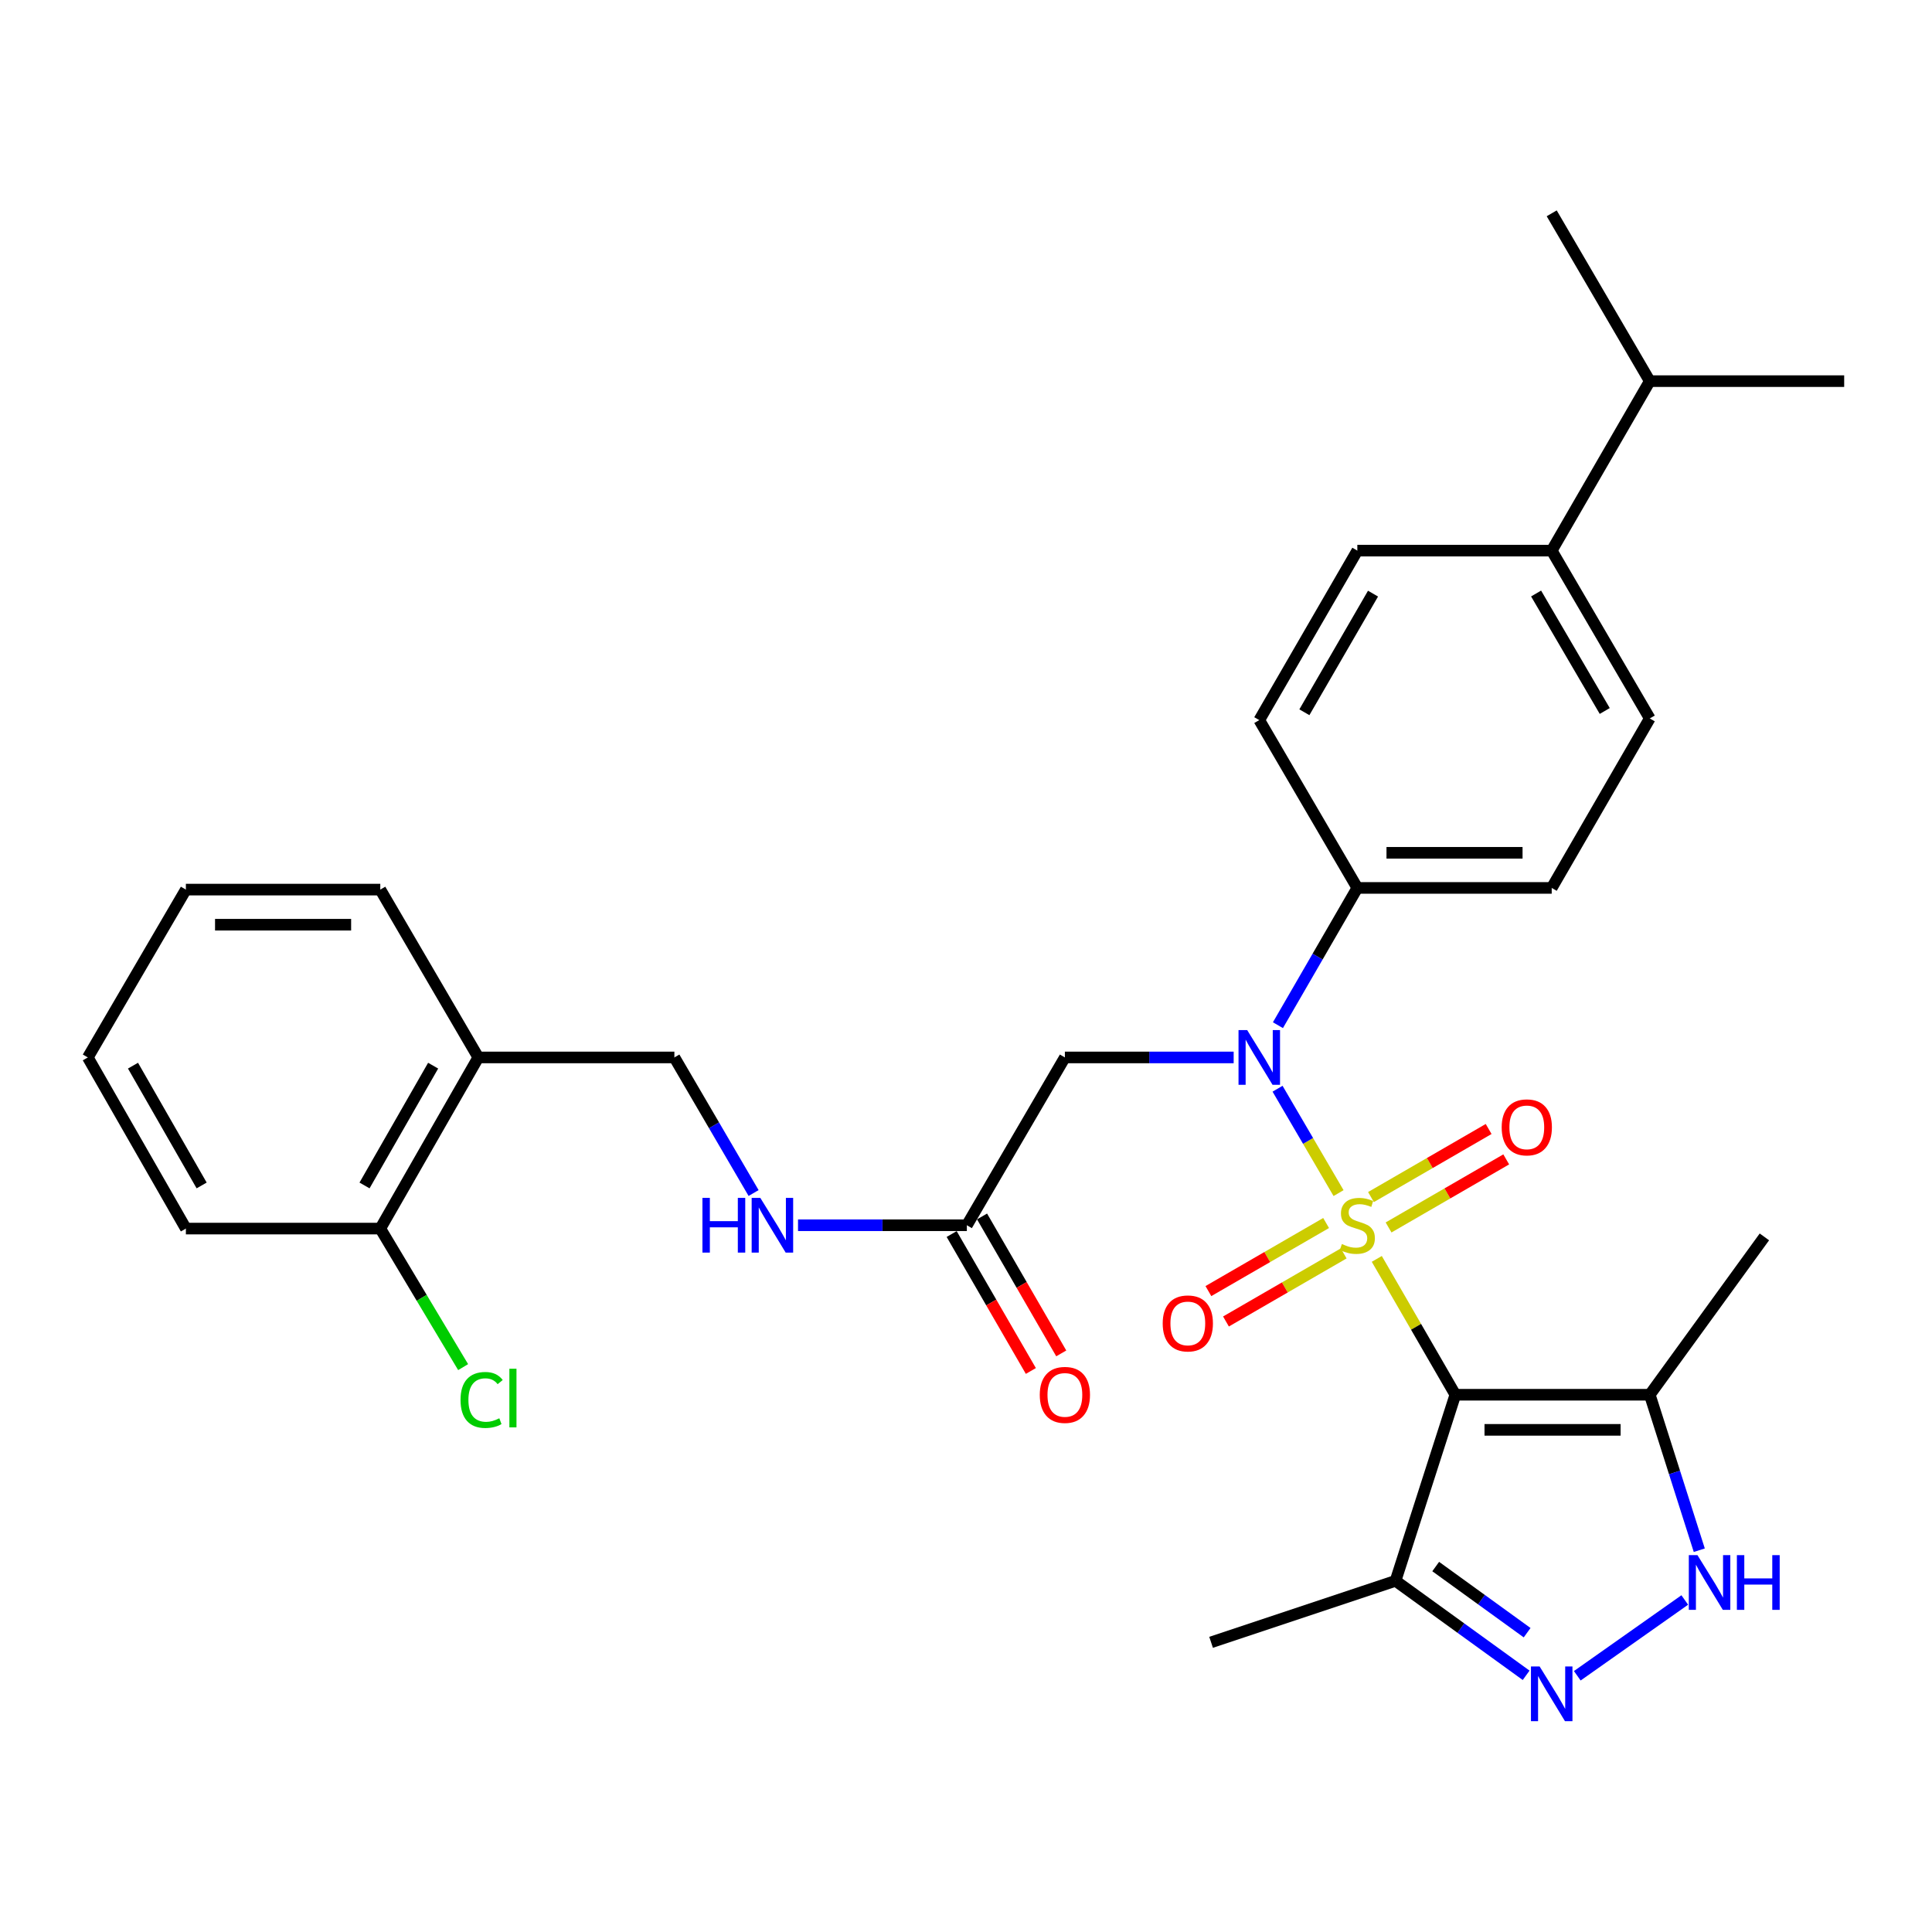 <?xml version='1.0' encoding='iso-8859-1'?>
<svg version='1.1' baseProfile='full'
              xmlns='http://www.w3.org/2000/svg'
                      xmlns:rdkit='http://www.rdkit.org/xml'
                      xmlns:xlink='http://www.w3.org/1999/xlink'
                  xml:space='preserve'
width='1000px' height='1000px' viewBox='0 0 1000 1000'>
<!-- END OF HEADER -->
<rect style='opacity:1.0;fill:#FFFFFF;stroke:none' width='1000' height='1000' x='0' y='0'> </rect>
<path class='bond-0' d='M 712.624,651.598 L 732.953,686.757' style='fill:none;fill-rule:evenodd;stroke:#CCCC00;stroke-width:6px;stroke-linecap:butt;stroke-linejoin:miter;stroke-opacity:1' />
<path class='bond-0' d='M 732.953,686.757 L 753.283,721.917' style='fill:none;fill-rule:evenodd;stroke:#000000;stroke-width:6px;stroke-linecap:butt;stroke-linejoin:miter;stroke-opacity:1' />
<path class='bond-1' d='M 692.834,617.549 L 677.048,590.536' style='fill:none;fill-rule:evenodd;stroke:#CCCC00;stroke-width:6px;stroke-linecap:butt;stroke-linejoin:miter;stroke-opacity:1' />
<path class='bond-1' d='M 677.048,590.536 L 661.261,563.523' style='fill:none;fill-rule:evenodd;stroke:#0000FF;stroke-width:6px;stroke-linecap:butt;stroke-linejoin:miter;stroke-opacity:1' />
<path class='bond-7' d='M 718.72,635.331 L 749.17,617.713' style='fill:none;fill-rule:evenodd;stroke:#CCCC00;stroke-width:6px;stroke-linecap:butt;stroke-linejoin:miter;stroke-opacity:1' />
<path class='bond-7' d='M 749.17,617.713 L 779.621,600.095' style='fill:none;fill-rule:evenodd;stroke:#FF0000;stroke-width:6px;stroke-linecap:butt;stroke-linejoin:miter;stroke-opacity:1' />
<path class='bond-7' d='M 709.618,619.599 L 740.068,601.982' style='fill:none;fill-rule:evenodd;stroke:#CCCC00;stroke-width:6px;stroke-linecap:butt;stroke-linejoin:miter;stroke-opacity:1' />
<path class='bond-7' d='M 740.068,601.982 L 770.519,584.364' style='fill:none;fill-rule:evenodd;stroke:#FF0000;stroke-width:6px;stroke-linecap:butt;stroke-linejoin:miter;stroke-opacity:1' />
<path class='bond-8' d='M 686.392,633.033 L 655.927,650.65' style='fill:none;fill-rule:evenodd;stroke:#CCCC00;stroke-width:6px;stroke-linecap:butt;stroke-linejoin:miter;stroke-opacity:1' />
<path class='bond-8' d='M 655.927,650.65 L 625.462,668.266' style='fill:none;fill-rule:evenodd;stroke:#FF0000;stroke-width:6px;stroke-linecap:butt;stroke-linejoin:miter;stroke-opacity:1' />
<path class='bond-8' d='M 695.49,648.767 L 665.025,666.383' style='fill:none;fill-rule:evenodd;stroke:#CCCC00;stroke-width:6px;stroke-linecap:butt;stroke-linejoin:miter;stroke-opacity:1' />
<path class='bond-8' d='M 665.025,666.383 L 634.56,684' style='fill:none;fill-rule:evenodd;stroke:#FF0000;stroke-width:6px;stroke-linecap:butt;stroke-linejoin:miter;stroke-opacity:1' />
<path class='bond-3' d='M 753.283,721.917 L 853.919,721.917' style='fill:none;fill-rule:evenodd;stroke:#000000;stroke-width:6px;stroke-linecap:butt;stroke-linejoin:miter;stroke-opacity:1' />
<path class='bond-3' d='M 768.378,740.091 L 838.824,740.091' style='fill:none;fill-rule:evenodd;stroke:#000000;stroke-width:6px;stroke-linecap:butt;stroke-linejoin:miter;stroke-opacity:1' />
<path class='bond-5' d='M 753.283,721.917 L 722.325,818.232' style='fill:none;fill-rule:evenodd;stroke:#000000;stroke-width:6px;stroke-linecap:butt;stroke-linejoin:miter;stroke-opacity:1' />
<path class='bond-6' d='M 638.542,547.33 L 594.862,547.33' style='fill:none;fill-rule:evenodd;stroke:#0000FF;stroke-width:6px;stroke-linecap:butt;stroke-linejoin:miter;stroke-opacity:1' />
<path class='bond-6' d='M 594.862,547.33 L 551.182,547.33' style='fill:none;fill-rule:evenodd;stroke:#000000;stroke-width:6px;stroke-linecap:butt;stroke-linejoin:miter;stroke-opacity:1' />
<path class='bond-10' d='M 661.455,530.636 L 682.005,495.112' style='fill:none;fill-rule:evenodd;stroke:#0000FF;stroke-width:6px;stroke-linecap:butt;stroke-linejoin:miter;stroke-opacity:1' />
<path class='bond-10' d='M 682.005,495.112 L 702.555,459.587' style='fill:none;fill-rule:evenodd;stroke:#000000;stroke-width:6px;stroke-linecap:butt;stroke-linejoin:miter;stroke-opacity:1' />
<path class='bond-2' d='M 789.927,867.139 L 756.126,842.685' style='fill:none;fill-rule:evenodd;stroke:#0000FF;stroke-width:6px;stroke-linecap:butt;stroke-linejoin:miter;stroke-opacity:1' />
<path class='bond-2' d='M 756.126,842.685 L 722.325,818.232' style='fill:none;fill-rule:evenodd;stroke:#000000;stroke-width:6px;stroke-linecap:butt;stroke-linejoin:miter;stroke-opacity:1' />
<path class='bond-2' d='M 790.44,845.078 L 766.779,827.96' style='fill:none;fill-rule:evenodd;stroke:#0000FF;stroke-width:6px;stroke-linecap:butt;stroke-linejoin:miter;stroke-opacity:1' />
<path class='bond-2' d='M 766.779,827.96 L 743.118,810.843' style='fill:none;fill-rule:evenodd;stroke:#000000;stroke-width:6px;stroke-linecap:butt;stroke-linejoin:miter;stroke-opacity:1' />
<path class='bond-31' d='M 816.401,867.378 L 872.032,828.15' style='fill:none;fill-rule:evenodd;stroke:#0000FF;stroke-width:6px;stroke-linecap:butt;stroke-linejoin:miter;stroke-opacity:1' />
<path class='bond-4' d='M 853.919,721.917 L 866.732,762.154' style='fill:none;fill-rule:evenodd;stroke:#000000;stroke-width:6px;stroke-linecap:butt;stroke-linejoin:miter;stroke-opacity:1' />
<path class='bond-4' d='M 866.732,762.154 L 879.545,802.39' style='fill:none;fill-rule:evenodd;stroke:#0000FF;stroke-width:6px;stroke-linecap:butt;stroke-linejoin:miter;stroke-opacity:1' />
<path class='bond-23' d='M 853.919,721.917 L 913.249,640.212' style='fill:none;fill-rule:evenodd;stroke:#000000;stroke-width:6px;stroke-linecap:butt;stroke-linejoin:miter;stroke-opacity:1' />
<path class='bond-24' d='M 722.325,818.232 L 626.858,850.067' style='fill:none;fill-rule:evenodd;stroke:#000000;stroke-width:6px;stroke-linecap:butt;stroke-linejoin:miter;stroke-opacity:1' />
<path class='bond-9' d='M 551.182,547.33 L 500.444,634.184' style='fill:none;fill-rule:evenodd;stroke:#000000;stroke-width:6px;stroke-linecap:butt;stroke-linejoin:miter;stroke-opacity:1' />
<path class='bond-12' d='M 500.444,634.184 L 456.749,634.184' style='fill:none;fill-rule:evenodd;stroke:#000000;stroke-width:6px;stroke-linecap:butt;stroke-linejoin:miter;stroke-opacity:1' />
<path class='bond-12' d='M 456.749,634.184 L 413.054,634.184' style='fill:none;fill-rule:evenodd;stroke:#0000FF;stroke-width:6px;stroke-linecap:butt;stroke-linejoin:miter;stroke-opacity:1' />
<path class='bond-16' d='M 492.578,638.733 L 513.073,674.173' style='fill:none;fill-rule:evenodd;stroke:#000000;stroke-width:6px;stroke-linecap:butt;stroke-linejoin:miter;stroke-opacity:1' />
<path class='bond-16' d='M 513.073,674.173 L 533.568,709.612' style='fill:none;fill-rule:evenodd;stroke:#FF0000;stroke-width:6px;stroke-linecap:butt;stroke-linejoin:miter;stroke-opacity:1' />
<path class='bond-16' d='M 508.311,629.635 L 528.806,665.074' style='fill:none;fill-rule:evenodd;stroke:#000000;stroke-width:6px;stroke-linecap:butt;stroke-linejoin:miter;stroke-opacity:1' />
<path class='bond-16' d='M 528.806,665.074 L 549.301,700.514' style='fill:none;fill-rule:evenodd;stroke:#FF0000;stroke-width:6px;stroke-linecap:butt;stroke-linejoin:miter;stroke-opacity:1' />
<path class='bond-17' d='M 702.555,459.587 L 651.798,372.723' style='fill:none;fill-rule:evenodd;stroke:#000000;stroke-width:6px;stroke-linecap:butt;stroke-linejoin:miter;stroke-opacity:1' />
<path class='bond-18' d='M 702.555,459.587 L 803.162,459.587' style='fill:none;fill-rule:evenodd;stroke:#000000;stroke-width:6px;stroke-linecap:butt;stroke-linejoin:miter;stroke-opacity:1' />
<path class='bond-18' d='M 717.646,441.413 L 788.071,441.413' style='fill:none;fill-rule:evenodd;stroke:#000000;stroke-width:6px;stroke-linecap:butt;stroke-linejoin:miter;stroke-opacity:1' />
<path class='bond-11' d='M 247.576,547.33 L 349.06,547.33' style='fill:none;fill-rule:evenodd;stroke:#000000;stroke-width:6px;stroke-linecap:butt;stroke-linejoin:miter;stroke-opacity:1' />
<path class='bond-15' d='M 247.576,547.33 L 196.838,635.911' style='fill:none;fill-rule:evenodd;stroke:#000000;stroke-width:6px;stroke-linecap:butt;stroke-linejoin:miter;stroke-opacity:1' />
<path class='bond-15' d='M 224.194,551.584 L 188.678,613.59' style='fill:none;fill-rule:evenodd;stroke:#000000;stroke-width:6px;stroke-linecap:butt;stroke-linejoin:miter;stroke-opacity:1' />
<path class='bond-25' d='M 247.576,547.33 L 196.838,460.456' style='fill:none;fill-rule:evenodd;stroke:#000000;stroke-width:6px;stroke-linecap:butt;stroke-linejoin:miter;stroke-opacity:1' />
<path class='bond-13' d='M 390.057,617.509 L 369.559,582.42' style='fill:none;fill-rule:evenodd;stroke:#0000FF;stroke-width:6px;stroke-linecap:butt;stroke-linejoin:miter;stroke-opacity:1' />
<path class='bond-13' d='M 369.559,582.42 L 349.06,547.33' style='fill:none;fill-rule:evenodd;stroke:#000000;stroke-width:6px;stroke-linecap:butt;stroke-linejoin:miter;stroke-opacity:1' />
<path class='bond-14' d='M 803.162,285.001 L 853.919,371.865' style='fill:none;fill-rule:evenodd;stroke:#000000;stroke-width:6px;stroke-linecap:butt;stroke-linejoin:miter;stroke-opacity:1' />
<path class='bond-14' d='M 795.083,307.2 L 830.613,368.005' style='fill:none;fill-rule:evenodd;stroke:#000000;stroke-width:6px;stroke-linecap:butt;stroke-linejoin:miter;stroke-opacity:1' />
<path class='bond-22' d='M 803.162,285.001 L 853.919,197.278' style='fill:none;fill-rule:evenodd;stroke:#000000;stroke-width:6px;stroke-linecap:butt;stroke-linejoin:miter;stroke-opacity:1' />
<path class='bond-32' d='M 803.162,285.001 L 702.555,285.001' style='fill:none;fill-rule:evenodd;stroke:#000000;stroke-width:6px;stroke-linecap:butt;stroke-linejoin:miter;stroke-opacity:1' />
<path class='bond-21' d='M 196.838,635.911 L 218.277,671.764' style='fill:none;fill-rule:evenodd;stroke:#000000;stroke-width:6px;stroke-linecap:butt;stroke-linejoin:miter;stroke-opacity:1' />
<path class='bond-21' d='M 218.277,671.764 L 239.716,707.618' style='fill:none;fill-rule:evenodd;stroke:#00CC00;stroke-width:6px;stroke-linecap:butt;stroke-linejoin:miter;stroke-opacity:1' />
<path class='bond-26' d='M 196.838,635.911 L 96.212,635.911' style='fill:none;fill-rule:evenodd;stroke:#000000;stroke-width:6px;stroke-linecap:butt;stroke-linejoin:miter;stroke-opacity:1' />
<path class='bond-20' d='M 651.798,372.723 L 702.555,285.001' style='fill:none;fill-rule:evenodd;stroke:#000000;stroke-width:6px;stroke-linecap:butt;stroke-linejoin:miter;stroke-opacity:1' />
<path class='bond-20' d='M 675.142,368.667 L 710.673,307.261' style='fill:none;fill-rule:evenodd;stroke:#000000;stroke-width:6px;stroke-linecap:butt;stroke-linejoin:miter;stroke-opacity:1' />
<path class='bond-19' d='M 803.162,459.587 L 853.919,371.865' style='fill:none;fill-rule:evenodd;stroke:#000000;stroke-width:6px;stroke-linecap:butt;stroke-linejoin:miter;stroke-opacity:1' />
<path class='bond-27' d='M 853.919,197.278 L 954.545,197.278' style='fill:none;fill-rule:evenodd;stroke:#000000;stroke-width:6px;stroke-linecap:butt;stroke-linejoin:miter;stroke-opacity:1' />
<path class='bond-28' d='M 853.919,197.278 L 803.162,110.414' style='fill:none;fill-rule:evenodd;stroke:#000000;stroke-width:6px;stroke-linecap:butt;stroke-linejoin:miter;stroke-opacity:1' />
<path class='bond-29' d='M 196.838,460.456 L 96.212,460.456' style='fill:none;fill-rule:evenodd;stroke:#000000;stroke-width:6px;stroke-linecap:butt;stroke-linejoin:miter;stroke-opacity:1' />
<path class='bond-29' d='M 181.744,478.63 L 111.306,478.63' style='fill:none;fill-rule:evenodd;stroke:#000000;stroke-width:6px;stroke-linecap:butt;stroke-linejoin:miter;stroke-opacity:1' />
<path class='bond-33' d='M 96.212,635.911 L 45.455,547.33' style='fill:none;fill-rule:evenodd;stroke:#000000;stroke-width:6px;stroke-linecap:butt;stroke-linejoin:miter;stroke-opacity:1' />
<path class='bond-33' d='M 104.368,613.588 L 68.837,551.581' style='fill:none;fill-rule:evenodd;stroke:#000000;stroke-width:6px;stroke-linecap:butt;stroke-linejoin:miter;stroke-opacity:1' />
<path class='bond-30' d='M 96.212,460.456 L 45.455,547.33' style='fill:none;fill-rule:evenodd;stroke:#000000;stroke-width:6px;stroke-linecap:butt;stroke-linejoin:miter;stroke-opacity:1' />
<path  class='atom-0' d='M 694.555 643.904
Q 694.875 644.024, 696.195 644.584
Q 697.515 645.144, 698.955 645.504
Q 700.435 645.824, 701.875 645.824
Q 704.555 645.824, 706.115 644.544
Q 707.675 643.224, 707.675 640.944
Q 707.675 639.384, 706.875 638.424
Q 706.115 637.464, 704.915 636.944
Q 703.715 636.424, 701.715 635.824
Q 699.195 635.064, 697.675 634.344
Q 696.195 633.624, 695.115 632.104
Q 694.075 630.584, 694.075 628.024
Q 694.075 624.464, 696.475 622.264
Q 698.915 620.064, 703.715 620.064
Q 706.995 620.064, 710.715 621.624
L 709.795 624.704
Q 706.395 623.304, 703.835 623.304
Q 701.075 623.304, 699.555 624.464
Q 698.035 625.584, 698.075 627.544
Q 698.075 629.064, 698.835 629.984
Q 699.635 630.904, 700.755 631.424
Q 701.915 631.944, 703.835 632.544
Q 706.395 633.344, 707.915 634.144
Q 709.435 634.944, 710.515 636.584
Q 711.635 638.184, 711.635 640.944
Q 711.635 644.864, 708.995 646.984
Q 706.395 649.064, 702.035 649.064
Q 699.515 649.064, 697.595 648.504
Q 695.715 647.984, 693.475 647.064
L 694.555 643.904
' fill='#CCCC00'/>
<path  class='atom-2' d='M 645.538 533.17
L 654.818 548.17
Q 655.738 549.65, 657.218 552.33
Q 658.698 555.01, 658.778 555.17
L 658.778 533.17
L 662.538 533.17
L 662.538 561.49
L 658.658 561.49
L 648.698 545.09
Q 647.538 543.17, 646.298 540.97
Q 645.098 538.77, 644.738 538.09
L 644.738 561.49
L 641.058 561.49
L 641.058 533.17
L 645.538 533.17
' fill='#0000FF'/>
<path  class='atom-3' d='M 796.902 862.553
L 806.182 877.553
Q 807.102 879.033, 808.582 881.713
Q 810.062 884.393, 810.142 884.553
L 810.142 862.553
L 813.902 862.553
L 813.902 890.873
L 810.022 890.873
L 800.062 874.473
Q 798.902 872.553, 797.662 870.353
Q 796.462 868.153, 796.102 867.473
L 796.102 890.873
L 792.422 890.873
L 792.422 862.553
L 796.902 862.553
' fill='#0000FF'/>
<path  class='atom-5' d='M 878.606 804.94
L 887.886 819.94
Q 888.806 821.42, 890.286 824.1
Q 891.766 826.78, 891.846 826.94
L 891.846 804.94
L 895.606 804.94
L 895.606 833.26
L 891.726 833.26
L 881.766 816.86
Q 880.606 814.94, 879.366 812.74
Q 878.166 810.54, 877.806 809.86
L 877.806 833.26
L 874.126 833.26
L 874.126 804.94
L 878.606 804.94
' fill='#0000FF'/>
<path  class='atom-5' d='M 899.006 804.94
L 902.846 804.94
L 902.846 816.98
L 917.326 816.98
L 917.326 804.94
L 921.166 804.94
L 921.166 833.26
L 917.326 833.26
L 917.326 820.18
L 902.846 820.18
L 902.846 833.26
L 899.006 833.26
L 899.006 804.94
' fill='#0000FF'/>
<path  class='atom-8' d='M 777.268 583.517
Q 777.268 576.717, 780.628 572.917
Q 783.988 569.117, 790.268 569.117
Q 796.548 569.117, 799.908 572.917
Q 803.268 576.717, 803.268 583.517
Q 803.268 590.397, 799.868 594.317
Q 796.468 598.197, 790.268 598.197
Q 784.028 598.197, 780.628 594.317
Q 777.268 590.437, 777.268 583.517
M 790.268 594.997
Q 794.588 594.997, 796.908 592.117
Q 799.268 589.197, 799.268 583.517
Q 799.268 577.957, 796.908 575.157
Q 794.588 572.317, 790.268 572.317
Q 785.948 572.317, 783.588 575.117
Q 781.268 577.917, 781.268 583.517
Q 781.268 589.237, 783.588 592.117
Q 785.948 594.997, 790.268 594.997
' fill='#FF0000'/>
<path  class='atom-9' d='M 601.813 685.001
Q 601.813 678.201, 605.173 674.401
Q 608.533 670.601, 614.813 670.601
Q 621.093 670.601, 624.453 674.401
Q 627.813 678.201, 627.813 685.001
Q 627.813 691.881, 624.413 695.801
Q 621.013 699.681, 614.813 699.681
Q 608.573 699.681, 605.173 695.801
Q 601.813 691.921, 601.813 685.001
M 614.813 696.481
Q 619.133 696.481, 621.453 693.601
Q 623.813 690.681, 623.813 685.001
Q 623.813 679.441, 621.453 676.641
Q 619.133 673.801, 614.813 673.801
Q 610.493 673.801, 608.133 676.601
Q 605.813 679.401, 605.813 685.001
Q 605.813 690.721, 608.133 693.601
Q 610.493 696.481, 614.813 696.481
' fill='#FF0000'/>
<path  class='atom-13' d='M 363.578 620.024
L 367.418 620.024
L 367.418 632.064
L 381.898 632.064
L 381.898 620.024
L 385.738 620.024
L 385.738 648.344
L 381.898 648.344
L 381.898 635.264
L 367.418 635.264
L 367.418 648.344
L 363.578 648.344
L 363.578 620.024
' fill='#0000FF'/>
<path  class='atom-13' d='M 393.538 620.024
L 402.818 635.024
Q 403.738 636.504, 405.218 639.184
Q 406.698 641.864, 406.778 642.024
L 406.778 620.024
L 410.538 620.024
L 410.538 648.344
L 406.658 648.344
L 396.698 631.944
Q 395.538 630.024, 394.298 627.824
Q 393.098 625.624, 392.738 624.944
L 392.738 648.344
L 389.058 648.344
L 389.058 620.024
L 393.538 620.024
' fill='#0000FF'/>
<path  class='atom-17' d='M 538.182 721.997
Q 538.182 715.197, 541.542 711.397
Q 544.902 707.597, 551.182 707.597
Q 557.462 707.597, 560.822 711.397
Q 564.182 715.197, 564.182 721.997
Q 564.182 728.877, 560.782 732.797
Q 557.382 736.677, 551.182 736.677
Q 544.942 736.677, 541.542 732.797
Q 538.182 728.917, 538.182 721.997
M 551.182 733.477
Q 555.502 733.477, 557.822 730.597
Q 560.182 727.677, 560.182 721.997
Q 560.182 716.437, 557.822 713.637
Q 555.502 710.797, 551.182 710.797
Q 546.862 710.797, 544.502 713.597
Q 542.182 716.397, 542.182 721.997
Q 542.182 727.717, 544.502 730.597
Q 546.862 733.477, 551.182 733.477
' fill='#FF0000'/>
<path  class='atom-22' d='M 238.372 724.613
Q 238.372 717.573, 241.652 713.893
Q 244.972 710.173, 251.252 710.173
Q 257.092 710.173, 260.212 714.293
L 257.572 716.453
Q 255.292 713.453, 251.252 713.453
Q 246.972 713.453, 244.692 716.333
Q 242.452 719.173, 242.452 724.613
Q 242.452 730.213, 244.772 733.093
Q 247.132 735.973, 251.692 735.973
Q 254.812 735.973, 258.452 734.093
L 259.572 737.093
Q 258.092 738.053, 255.852 738.613
Q 253.612 739.173, 251.132 739.173
Q 244.972 739.173, 241.652 735.413
Q 238.372 731.653, 238.372 724.613
' fill='#00CC00'/>
<path  class='atom-22' d='M 263.652 708.453
L 267.332 708.453
L 267.332 738.813
L 263.652 738.813
L 263.652 708.453
' fill='#00CC00'/>
</svg>
